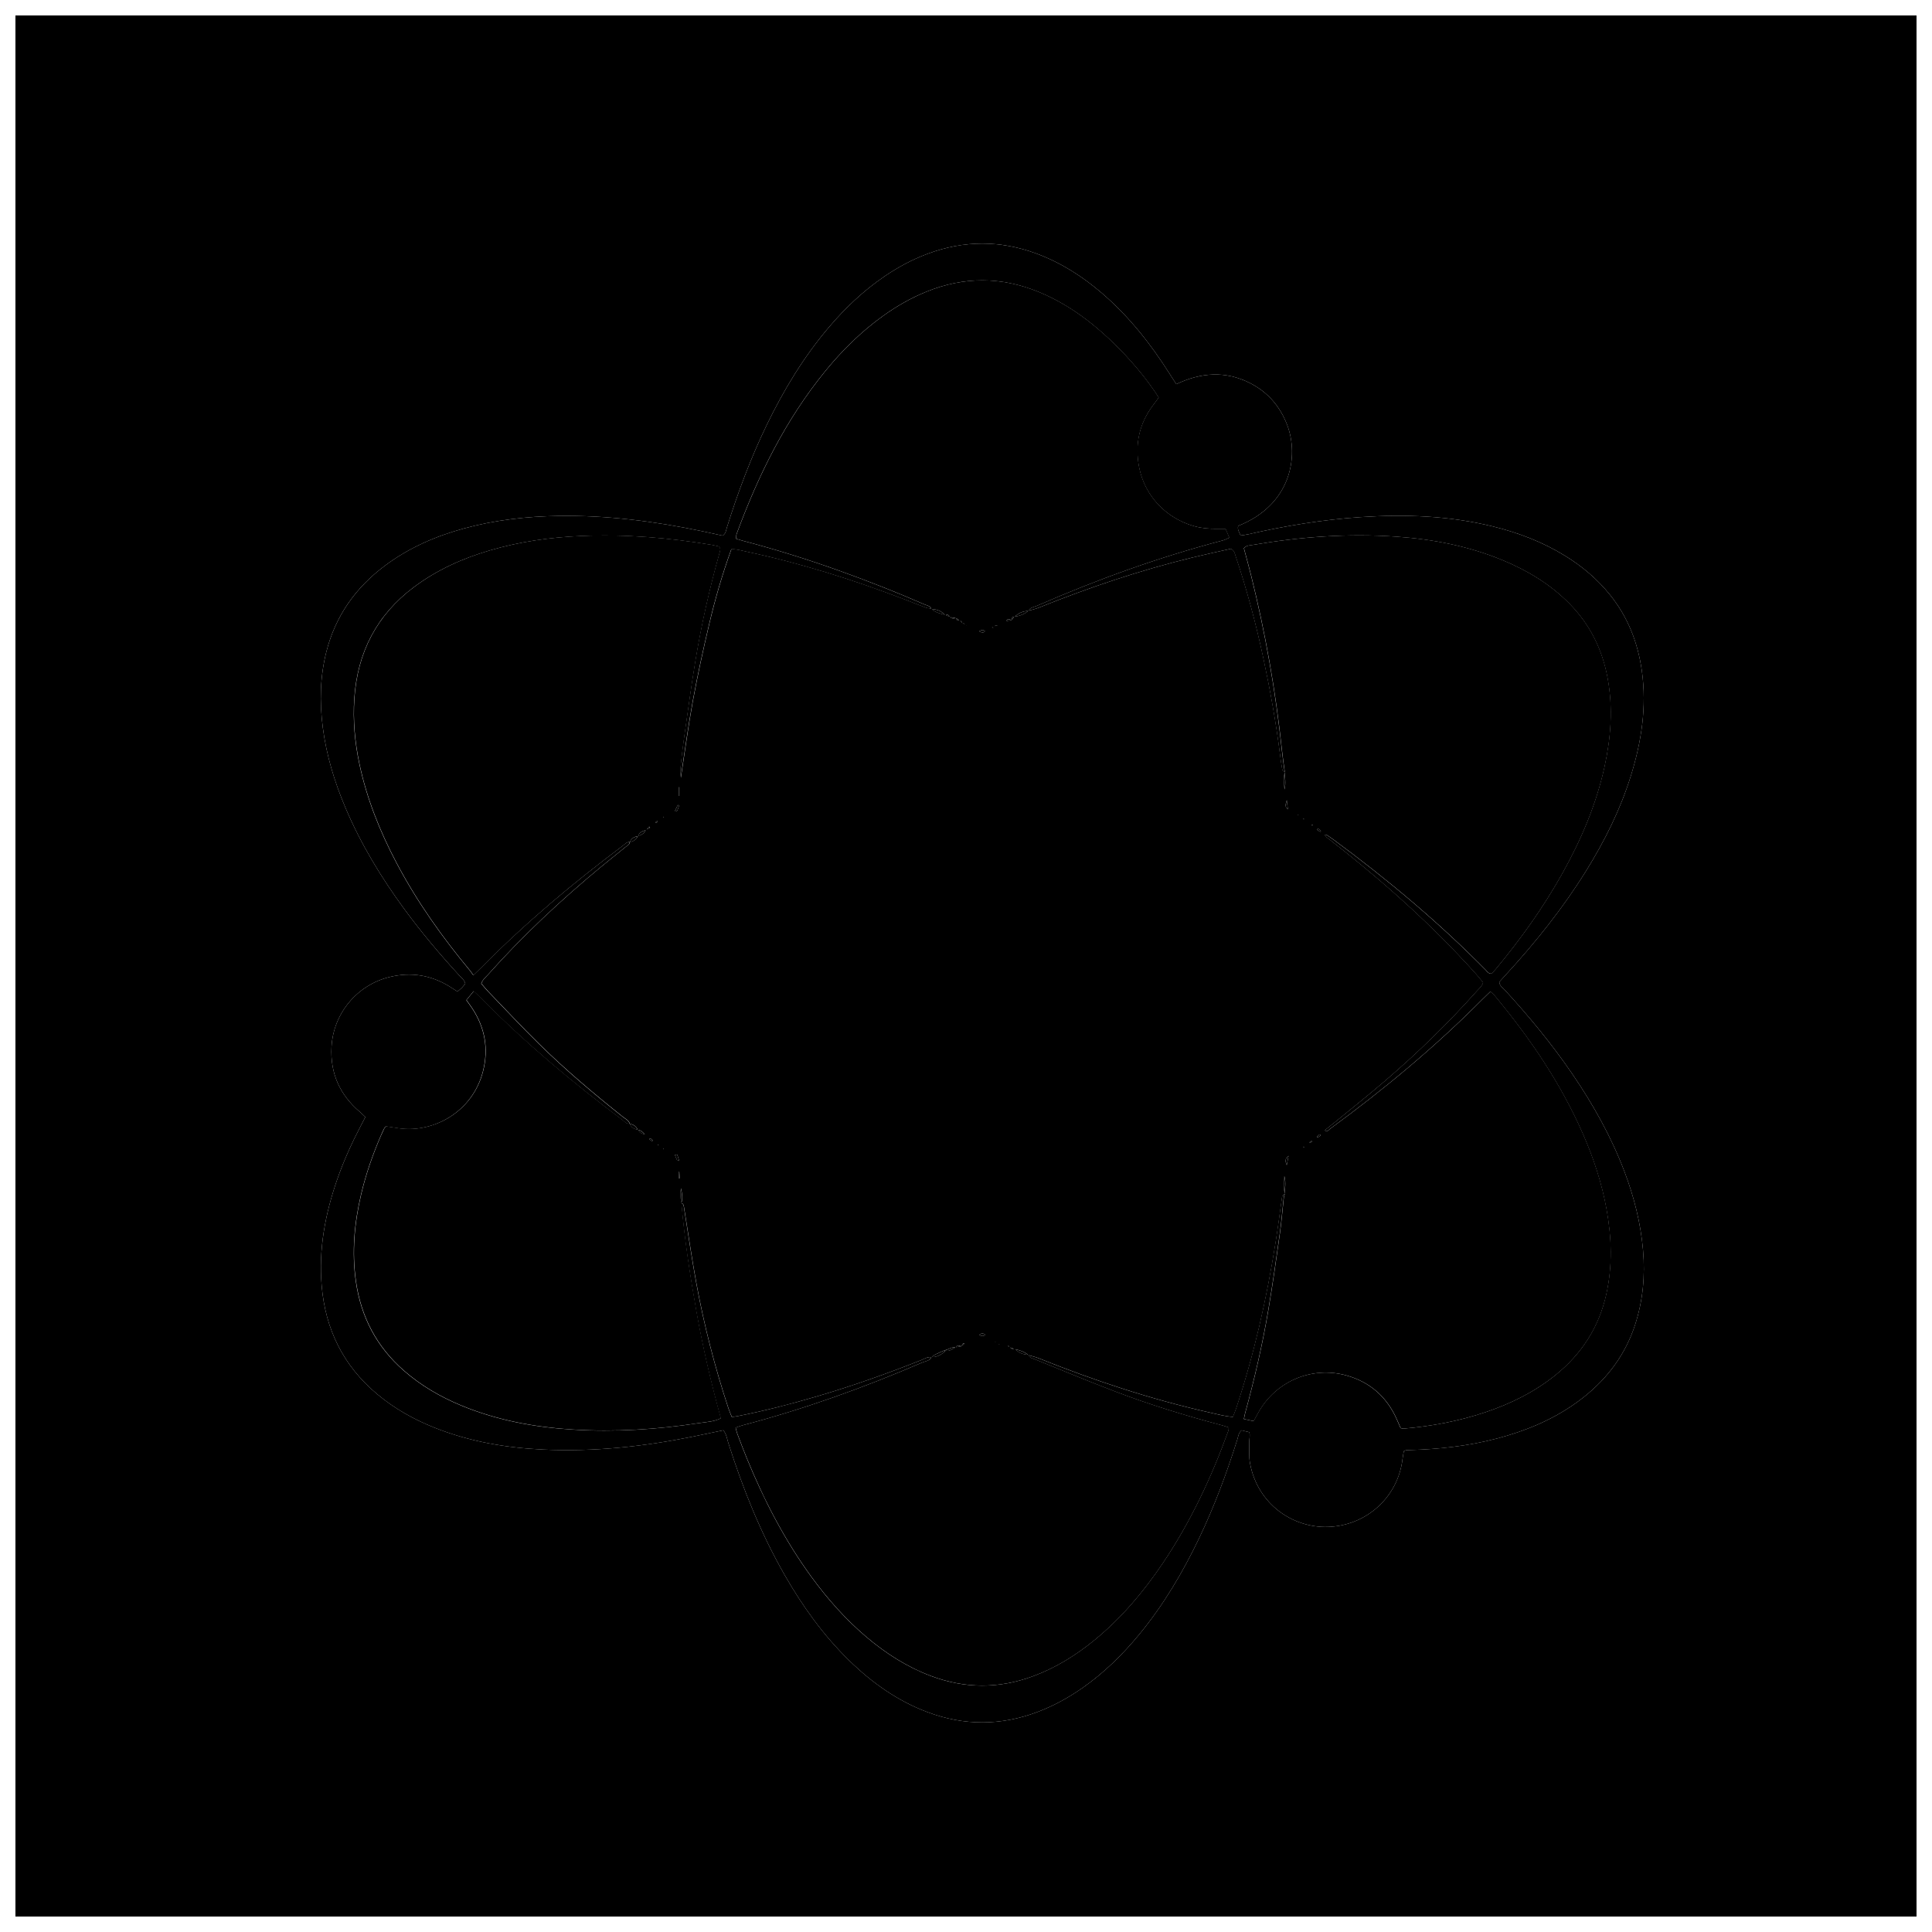 <?xml version="1.0" encoding="UTF-8"?>
<!-- Uploaded to: SVG Repo, www.svgrepo.com, Generator: SVG Repo Mixer Tools -->
<svg width="800px" height="800px" version="1.1" viewBox="144 144 512 512" xmlns="http://www.w3.org/2000/svg">
 <defs>
  <clipPath id="a">
   <path d="m148.09 148.09h503.81v503.81h-503.81z"/>
  </clipPath>
 </defs>
 <g clip-path="url(#a)">
  <path d="m69.891 737.21v-666.5h666.5v666.5h-666.5zm405.17-213.67c0.301 0.93-0.02 1.809-0.004 2.684 0.039 1.859-0.125 3.766 0.211 5.574 2.016 10.855 11.344 17.133 20.637 16.848 10.262-0.316 18.648-7.953 19.797-18.133 0.078-0.684 0.23-1.359 0.328-1.941 0.336-0.137 0.492-0.25 0.652-0.258 1.242-0.059 2.484-0.078 3.727-0.141 7.836-0.383 15.559-1.473 23.082-3.734 7.379-2.219 14.266-5.438 20.324-10.273 6.34-5.055 10.977-11.336 13.5-19.086 2.094-6.426 2.684-13.031 2.109-19.742-0.617-7.215-2.383-14.168-4.957-20.93-3.492-9.188-8.258-17.691-13.781-25.789-5.371-7.871-11.414-15.199-17.852-22.211-0.578-0.629-1.422-1.102-1.508-2.176 0.578-0.637 1.168-1.297 1.77-1.949 7.891-8.59 15.145-17.672 21.301-27.602 4.883-7.879 9.004-16.129 11.773-25 2.836-9.082 4.269-18.32 2.945-27.852-1.051-7.555-3.742-14.41-8.578-20.359-3.281-4.039-7.207-7.348-11.621-10.086-6.019-3.738-12.551-6.231-19.406-7.906-11.508-2.809-23.195-3.223-34.949-2.438-10.035 0.672-19.93 2.309-29.727 4.539-0.668 0.152-1.352 0.219-2.062 0.336-0.379-0.926-0.926-1.652-0.625-2.559 14.043-5.562 16.117-18.496 12.973-26.73-1.883-4.934-5.125-8.699-9.844-11.102-6.496-3.309-13.012-2.832-19.543 0.277-0.609-0.941-1.145-1.746-1.66-2.566-5.047-8.012-10.859-15.383-18.078-21.57-5.164-4.43-10.828-8.047-17.234-10.43-9.641-3.586-19.277-3.582-28.914 0.012-4.102 1.531-7.922 3.586-11.531 6.051-5.465 3.738-10.23 8.242-14.52 13.27-6.734 7.891-12.059 16.688-16.574 25.996-4.273 8.809-7.68 17.953-10.605 27.285-0.234 0.742-0.254 1.602-1.113 2.102-1.773-0.387-3.59-0.797-5.41-1.176-12.555-2.621-25.215-4.25-38.074-4.051-8.477 0.129-16.836 1.082-25.023 3.309-7.519 2.043-14.574 5.113-20.863 9.785-7.836 5.816-13.199 13.34-15.629 22.848-1.699 6.633-1.832 13.359-0.961 20.109 0.953 7.356 3.09 14.391 5.973 21.215 4.106 9.711 9.551 18.641 15.773 27.117 4.422 6.023 9.227 11.73 14.277 17.234 0.641 0.699 1.465 1.289 1.742 2.32-0.309 0.379-0.562 0.742-0.867 1.055-0.363 0.367-0.77 0.684-1.203 1.062-0.75-0.48-1.41-0.918-2.086-1.336-4.934-3.047-10.234-3.898-15.863-2.535-8.648 2.094-14.957 9.656-15.434 18.543-0.371 6.945 2.176 12.66 7.461 17.168 0.516 0.438 0.996 0.918 1.508 1.395-0.488 0.941-0.891 1.727-1.301 2.512-2.387 4.574-4.504 9.266-6.195 14.141-3.144 9.07-4.902 18.34-4.086 27.996 0.98 11.633 5.746 21.312 14.75 28.828 4.543 3.793 9.637 6.652 15.117 8.84 9.262 3.699 18.945 5.356 28.852 5.82 13.387 0.629 26.609-0.797 39.719-3.445 2.68-0.543 5.352-1.113 8.02-1.668 0.836 1.059 0.957 2.242 1.301 3.324 3.856 12.137 8.578 23.898 14.91 34.977 4.742 8.289 10.262 16 17.117 22.695 6.039 5.894 12.797 10.711 20.758 13.695 9.723 3.648 19.441 3.629 29.16-0.043 4.266-1.609 8.223-3.781 11.949-6.391 5.715-4.008 10.652-8.844 15.074-14.227 6.41-7.805 11.512-16.422 15.852-25.516 4.023-8.43 7.277-17.16 10.078-26.062 0.258-0.824 0.316-1.754 1.117-2.438 0.66 0.156 1.34 0.32 2.047 0.488z"/>
 </g>
 <path d="m475.06 523.54c-0.707-0.168-1.387-0.332-2.043-0.488-0.801 0.684-0.859 1.613-1.117 2.438-2.801 8.906-6.055 17.633-10.078 26.062-4.34 9.094-9.441 17.711-15.852 25.516-4.422 5.379-9.359 10.219-15.074 14.227-3.727 2.613-7.684 4.781-11.949 6.391-9.719 3.668-19.438 3.691-29.16 0.043-7.961-2.984-14.719-7.801-20.758-13.695-6.859-6.695-12.379-14.402-17.117-22.695-6.332-11.078-11.055-22.84-14.91-34.977-0.344-1.078-0.465-2.262-1.301-3.324-2.668 0.555-5.34 1.129-8.02 1.668-13.109 2.648-26.332 4.074-39.719 3.445-9.906-0.465-19.59-2.121-28.852-5.82-5.481-2.188-10.574-5.047-15.117-8.84-9.004-7.519-13.77-17.195-14.75-28.828-0.816-9.656 0.941-18.926 4.086-27.996 1.691-4.875 3.809-9.566 6.195-14.141 0.41-0.785 0.812-1.57 1.301-2.512-0.512-0.477-0.996-0.953-1.508-1.395-5.285-4.512-7.828-10.227-7.461-17.168 0.473-8.887 6.781-16.449 15.434-18.543 5.629-1.363 10.93-0.512 15.863 2.535 0.676 0.418 1.336 0.855 2.086 1.336 0.434-0.379 0.84-0.699 1.203-1.062 0.305-0.309 0.559-0.672 0.867-1.055-0.277-1.031-1.102-1.625-1.742-2.32-5.051-5.504-9.855-11.211-14.277-17.234-6.223-8.477-11.668-17.406-15.773-27.117-2.883-6.824-5.023-13.859-5.973-21.215-0.875-6.75-0.738-13.48 0.961-20.109 2.434-9.508 7.797-17.027 15.629-22.848 6.293-4.672 13.348-7.742 20.863-9.785 8.188-2.227 16.547-3.176 25.023-3.309 12.859-0.199 25.52 1.434 38.074 4.051 1.824 0.379 3.641 0.789 5.41 1.176 0.859-0.496 0.879-1.355 1.113-2.102 2.926-9.332 6.332-18.477 10.605-27.285 4.516-9.305 9.836-18.102 16.574-25.996 4.289-5.023 9.055-9.531 14.52-13.27 3.606-2.469 7.43-4.523 11.531-6.051 9.637-3.594 19.277-3.598 28.914-0.012 6.406 2.383 12.07 6 17.234 10.43 7.219 6.191 13.035 13.559 18.078 21.57 0.516 0.816 1.047 1.621 1.66 2.566 6.531-3.109 13.047-3.586 19.543-0.277 4.719 2.402 7.957 6.168 9.844 11.102 3.144 8.234 1.07 21.168-12.973 26.73-0.297 0.91 0.246 1.633 0.625 2.559 0.711-0.113 1.398-0.184 2.062-0.336 9.801-2.231 19.695-3.871 29.727-4.539 11.758-0.785 23.441-0.371 34.949 2.438 6.856 1.676 13.387 4.168 19.406 7.906 4.414 2.738 8.34 6.047 11.621 10.086 4.836 5.949 7.527 12.805 8.578 20.359 1.324 9.531-0.109 18.773-2.945 27.852-2.769 8.871-6.891 17.117-11.773 25-6.152 9.93-13.406 19.012-21.301 27.602-0.598 0.652-1.191 1.312-1.77 1.949 0.086 1.07 0.93 1.547 1.508 2.176 6.438 7.012 12.48 14.34 17.852 22.211 5.523 8.098 10.289 16.602 13.781 25.789 2.57 6.762 4.336 13.715 4.957 20.93 0.574 6.707-0.016 13.316-2.109 19.742-2.523 7.75-7.164 14.027-13.5 19.086-6.059 4.836-12.945 8.055-20.324 10.273-7.527 2.262-15.25 3.356-23.082 3.734-1.242 0.059-2.484 0.082-3.727 0.141-0.164 0.008-0.32 0.121-0.652 0.258-0.102 0.582-0.25 1.258-0.328 1.941-1.148 10.18-9.535 17.816-19.797 18.133-9.289 0.285-18.621-5.988-20.637-16.848-0.336-1.809-0.168-3.715-0.211-5.574-0.023-0.871 0.301-1.75 0-2.684zm-150.53-60.688c0.531 0.121 0.625 0.531 0.699 0.988 1.082 6.738 2.051 13.5 3.289 20.211 2.074 11.262 4.922 22.336 8.52 33.207 0.246 0.742 0.57 1.457 0.883 2.254 0.543-0.07 0.973-0.105 1.395-0.188 7.144-1.391 14.18-3.207 21.156-5.262 9.363-2.758 18.555-6.008 27.625-9.605 0.887-0.352 1.727-0.961 2.769-0.785l-0.043-0.055c-0.426 1.066-1.535 1.086-2.371 1.445-15.508 6.676-31.355 12.383-47.699 16.668-0.578 0.152-1.129 0.387-1.828 0.625 0.176 0.633 0.277 1.141 0.457 1.617 0.82 2.156 1.625 4.32 2.5 6.453 4.562 11.125 10.047 21.754 17.156 31.492 4.254 5.828 9.012 11.207 14.531 15.883 5.117 4.336 10.691 7.914 16.996 10.305 9.105 3.449 18.207 3.465 27.32 0.062 5.973-2.231 11.301-5.547 16.207-9.57 7.066-5.797 12.898-12.691 17.988-20.238 7.391-10.957 12.961-22.824 17.445-35.223 0.082-0.223 0.043-0.492 0.066-0.848-0.621-0.199-1.191-0.414-1.773-0.566-9.613-2.543-19.117-5.457-28.406-9-7.129-2.719-14.172-5.656-21.242-8.523-0.602-0.246-1.395-0.32-1.633-1.133l-0.043 0.051c0.926 0.277 1.879 0.48 2.769 0.84 14.77 5.926 29.84 10.91 45.383 14.395 1.969 0.441 3.93 0.984 6.074 1.145 0.312-0.82 0.621-1.547 0.867-2.289 4.769-14.359 8.074-29.066 10.438-43.996 0.625-3.941 1.141-7.902 1.688-11.855 0.07-0.504 0.293-0.809 0.758-0.965l-0.004-0.004c-0.086 0.25-0.219 0.492-0.246 0.75-0.359 3.262-0.617 6.539-1.074 9.789-0.938 6.68-1.887 13.363-3.008 20.012-1.562 9.285-3.691 18.449-6.176 27.531-0.133 0.484-0.211 0.98-0.34 1.59 0.949 0.199 1.707 0.359 2.582 0.543 0.465-0.836 0.879-1.602 1.305-2.359 4.625-8.227 14.16-12.273 23.258-9.746 6.277 1.746 10.742 5.688 13.391 11.66 0.352 0.797 0.699 1.598 1.004 2.293 0.348 0.082 0.523 0.172 0.688 0.156 7.461-0.621 14.77-1.992 21.879-4.387 6.703-2.258 12.961-5.356 18.484-9.82 6.941-5.609 11.523-12.695 13.465-21.457 1.66-7.5 1.406-14.992 0.055-22.488-1.254-6.941-3.453-13.59-6.285-20.031-5.91-13.445-14.09-25.453-23.457-36.695-0.273-0.324-0.625-0.582-1.039-0.957-0.781 0.762-1.484 1.422-2.16 2.102-12.492 12.57-26.078 23.859-40.367 34.312-0.359 0.262-0.695 0.91-1.422 0.383 0.926-0.734 1.836-1.441 2.727-2.168 4.394-3.606 8.848-7.144 13.164-10.844 8.645-7.406 16.801-15.324 24.383-23.824 0.633-0.711 1.426-1.328 1.754-2.363-0.531-0.645-1.027-1.266-1.543-1.863-0.582-0.672-1.184-1.324-1.781-1.98-0.539-0.59-1.082-1.176-1.629-1.762-0.605-0.648-1.215-1.297-1.828-1.941-0.551-0.582-1.105-1.156-1.66-1.73-0.555-0.574-1.117-1.145-1.68-1.715-0.625-0.633-1.254-1.262-1.883-1.887-0.566-0.562-1.137-1.121-1.711-1.68-0.637-0.617-1.281-1.234-1.922-1.848-0.578-0.551-1.16-1.102-1.742-1.648-0.582-0.547-1.164-1.094-1.754-1.637-0.652-0.602-1.309-1.199-1.969-1.797-0.594-0.535-1.188-1.07-1.785-1.602-0.598-0.531-1.195-1.062-1.797-1.59-0.668-0.586-1.34-1.168-2.012-1.746-0.605-0.523-1.211-1.043-1.824-1.559-0.68-0.574-1.359-1.145-2.043-1.715-0.613-0.512-1.223-1.027-1.84-1.539-0.617-0.508-1.238-1.012-1.859-1.516-0.691-0.559-1.383-1.117-2.074-1.672-0.625-0.5-1.246-1-1.875-1.496-0.695-0.551-1.41-1.082-2.09-1.652-0.547-0.461-1.258-0.773-1.676-1.512 0.27-0.047 0.375-0.102 0.422-0.07 0.66 0.441 1.328 0.871 1.969 1.344 14.254 10.508 27.793 21.848 40.234 34.469 0.41 0.414 0.715 1.043 1.582 1 0.305-0.324 0.68-0.691 1.016-1.094 6.672-8 12.711-16.441 17.789-25.551 4.957-8.883 8.926-18.164 11.121-28.137 1.719-7.793 2.281-15.629 0.832-23.535-1.402-7.637-4.711-14.285-10.199-19.824-5.023-5.07-10.988-8.672-17.531-11.391-9.035-3.758-18.516-5.59-28.219-6.273-12.82-0.902-25.562 0.039-38.215 2.207-0.742 0.129-1.602 0.09-2.234 0.859 0.629 2.359 1.301 4.75 1.898 7.156 3.801 15.273 6.527 30.734 8.18 46.387 0.203 1.934 0.5 3.856 0.754 5.781l0.004-0.008c-0.234-0.234-0.625-0.441-0.676-0.711-0.246-1.305-0.414-2.625-0.582-3.945-1.078-8.547-2.594-17.02-4.398-25.441-1.973-9.207-4.387-18.297-7.391-27.223-0.223-0.66-0.309-1.402-1.219-1.855-3.312 0.75-6.781 1.492-10.227 2.328-13.914 3.383-27.434 7.969-40.715 13.293-0.891 0.355-1.848 0.555-2.773 0.82l0.043 0.051c0.395-0.953 1.379-0.996 2.141-1.328 16.043-7.008 32.461-12.945 49.41-17.379 0.559-0.148 1.078-0.445 1.707-0.711-0.383-0.895-0.688-1.609-1.016-2.379-0.793 0-1.492-0.012-2.188 0.004-2.051 0.043-4.074-0.125-6.062-0.672-8.125-2.231-15.027-9.484-15.078-19.953-0.023-4.559 1.492-8.715 4.309-12.352 0.473-0.609 0.91-1.246 1.32-1.809-5.359-8.402-14.105-17.387-22.082-22.738-3.106-2.082-6.371-3.871-9.832-5.281-9.844-4.016-19.699-4.039-29.559-0.059-4.137 1.668-7.981 3.867-11.602 6.469-5.734 4.121-10.723 9.031-15.184 14.48-10.586 12.938-17.859 27.691-23.602 43.273-0.137 0.375-0.082 0.824-0.121 1.293 0.633 0.191 1.129 0.363 1.637 0.496 8.672 2.281 17.227 4.938 25.664 7.961 7.602 2.723 15.117 5.672 22.516 8.91 0.691 0.305 1.555 0.375 1.902 1.227l0.043-0.055c-0.512-0.09-1.055-0.109-1.535-0.285-1.828-0.68-3.637-1.422-5.461-2.121-13.777-5.285-27.82-9.699-42.266-12.766-1.195-0.254-2.379-0.656-3.789-0.574-2.371 6.527-4.297 13.164-5.883 19.887-1.59 6.734-3.07 13.504-4.324 20.309-1.242 6.754-2.141 13.574-3.188 20.367-0.125-1.145-0.121-2.293-0.004-3.426 0.238-2.293 0.5-4.586 0.828-6.867 0.98-6.852 1.891-13.719 3.019-20.547 1.605-9.727 3.769-19.336 6.438-28.832 0.137-0.492 0.359-1.016-0.164-1.633-0.551-0.125-1.23-0.316-1.922-0.43-11.422-1.887-22.902-2.848-34.488-2.359-8.285 0.352-16.438 1.508-24.402 3.852-7.211 2.121-13.977 5.176-20.027 9.699-9.871 7.383-14.977 17.32-15.797 29.531-0.391 5.793 0.125 11.527 1.324 17.211 1.953 9.285 5.441 17.996 9.855 26.352 5.414 10.254 12.086 19.656 19.488 28.555 0.285 0.34 0.52 0.723 0.875 1.219 0.918-0.891 1.617-1.547 2.297-2.231 11.598-11.695 24.164-22.258 37.34-32.117 0.543-0.406 1.004-1.047 1.828-0.918l-0.027-0.031c-0.039 0.746-0.707 0.973-1.16 1.344-2.121 1.746-4.289 3.438-6.406 5.191-10.672 8.832-20.773 18.262-30 28.613-0.633 0.711-1.426 1.32-1.766 2.348 0.605 0.707 1.148 1.406 1.758 2.039 4.555 4.719 9.027 9.523 13.711 14.117 6.969 6.832 14.434 13.113 22.066 19.195 0.664 0.531 1.559 0.867 1.797 1.828l0.031-0.035c-0.934 0.137-1.434-0.602-2.043-1.059-13.176-9.863-25.738-20.445-37.328-32.148-0.613-0.621-1.262-1.207-2.012-1.922-0.707 0.867-1.309 1.605-1.93 2.367 0.605 0.859 1.137 1.566 1.617 2.305 3.328 5.117 4.293 10.672 2.781 16.57-2.773 10.828-13.18 16.359-22.164 15.117-1.215-0.168-2.422-0.363-3.547-0.531-0.215 0.242-0.363 0.352-0.438 0.504-0.277 0.555-0.547 1.117-0.793 1.688-2.238 5.141-4.082 10.414-5.367 15.875-1.785 7.586-2.484 15.234-1.375 23 1.344 9.441 5.504 17.352 12.688 23.648 4.523 3.965 9.648 6.941 15.184 9.242 9.457 3.93 19.379 5.766 29.543 6.398 11.219 0.699 22.375-0.012 33.473-1.711 1.898-0.293 3.883-0.32 5.828-1.27-2.574-9.379-4.777-18.793-6.469-28.316-1.691-9.531-3.156-19.098-3.984-28.75z"/>
 <path d="m390.83 305.37c-0.348-0.852-1.207-0.922-1.902-1.227-7.398-3.238-14.914-6.188-22.516-8.91-8.441-3.023-16.992-5.684-25.664-7.961-0.508-0.133-1.004-0.305-1.637-0.496 0.039-0.465-0.016-0.914 0.121-1.293 5.742-15.582 13.016-30.336 23.602-43.273 4.461-5.453 9.449-10.359 15.184-14.48 3.617-2.602 7.465-4.797 11.602-6.469 9.859-3.981 19.715-3.953 29.559 0.059 3.465 1.414 6.731 3.199 9.832 5.281 7.977 5.352 16.723 14.34 22.082 22.738-0.41 0.562-0.848 1.199-1.32 1.809-2.816 3.637-4.328 7.793-4.309 12.352 0.051 10.469 6.953 17.723 15.078 19.953 1.992 0.547 4.012 0.715 6.062 0.672 0.695-0.016 1.391-0.004 2.188-0.004 0.328 0.77 0.633 1.484 1.016 2.379-0.629 0.266-1.148 0.566-1.707 0.711-16.949 4.43-33.367 10.371-49.41 17.379-0.762 0.332-1.746 0.375-2.144 1.324-1.469-0.012-2.672 0.594-3.707 1.59-0.723-0.148-0.648 0.406-0.73 0.824-0.523-0.074-1.164-0.648-1.434 0.34-0.559 0.094-1.117 0.188-1.672 0.285-0.215 0.281-0.434 0.559-0.664 0.832-0.527-0.125-0.848 0.176-1.141 0.52-0.109-0.055-0.223-0.102-0.336-0.148 0.102 0.078 0.199 0.152 0.301 0.23 0.227-0.527 0.703-0.562 1.184-0.59 0.199-0.309 0.395-0.617 0.59-0.926 0.555-0.098 1.113-0.191 1.668-0.289 0.5-0.086 1-0.172 1.504-0.254 0.223-0.297 0.445-0.59 0.668-0.883 1.387-0.188 2.668-0.621 3.727-1.574 0.926-0.27 1.879-0.469 2.773-0.824 13.281-5.324 26.801-9.91 40.715-13.293 3.445-0.84 6.914-1.578 10.227-2.328 0.91 0.453 0.996 1.199 1.219 1.855 3.004 8.926 5.418 18.02 7.391 27.223 1.809 8.422 3.32 16.895 4.398 25.441 0.168 1.32 0.336 2.641 0.582 3.945 0.051 0.27 0.441 0.477 0.676 0.715-0.395 1.391-0.219 2.789-0.094 4.613 0.48-1.816 0.043-3.219 0.094-4.609-0.254-1.926-0.547-3.852-0.754-5.781-1.652-15.652-4.379-31.113-8.18-46.387-0.598-2.406-1.27-4.797-1.898-7.156 0.633-0.77 1.492-0.73 2.234-0.859 12.656-2.164 25.395-3.106 38.215-2.207 9.703 0.68 19.184 2.516 28.219 6.273 6.543 2.719 12.512 6.324 17.531 11.391 5.488 5.539 8.797 12.188 10.199 19.824 1.449 7.906 0.883 15.742-0.832 23.535-2.199 9.973-6.168 19.254-11.121 28.137-5.082 9.105-11.117 17.551-17.789 25.551-0.336 0.402-0.711 0.77-1.016 1.094-0.867 0.043-1.172-0.582-1.582-1-12.441-12.621-25.984-23.961-40.234-34.469-0.641-0.473-1.309-0.902-1.969-1.344-0.047-0.031-0.152 0.023-0.422 0.07 0.418 0.738 1.129 1.051 1.676 1.512 0.676 0.574 1.391 1.102 2.09 1.652 0.625 0.496 1.25 0.996 1.875 1.496 0.691 0.555 1.383 1.113 2.074 1.672 0.621 0.504 1.242 1.008 1.859 1.516 0.617 0.508 1.227 1.023 1.84 1.539 0.68 0.57 1.363 1.141 2.043 1.715 0.609 0.516 1.219 1.035 1.824 1.559 0.672 0.582 1.344 1.164 2.012 1.746 0.602 0.527 1.199 1.059 1.797 1.59s1.191 1.066 1.785 1.602c0.66 0.598 1.316 1.195 1.969 1.797 0.59 0.543 1.172 1.09 1.754 1.637 0.582 0.547 1.164 1.098 1.742 1.648 0.641 0.613 1.285 1.227 1.922 1.848 0.574 0.555 1.145 1.117 1.711 1.68 0.633 0.625 1.258 1.254 1.883 1.887 0.562 0.566 1.121 1.141 1.68 1.715 0.555 0.574 1.109 1.152 1.66 1.73 0.613 0.645 1.223 1.293 1.828 1.941 0.547 0.582 1.09 1.168 1.629 1.762 0.598 0.656 1.199 1.312 1.781 1.98 0.516 0.598 1.012 1.215 1.543 1.863-0.328 1.035-1.121 1.652-1.754 2.363-7.582 8.5-15.738 16.418-24.383 23.824-4.316 3.699-8.77 7.238-13.164 10.844-0.891 0.73-1.801 1.434-2.727 2.168 0.727 0.527 1.062-0.121 1.422-0.383 14.289-10.457 27.875-21.742 40.367-34.312 0.68-0.68 1.379-1.344 2.16-2.102 0.414 0.375 0.77 0.633 1.039 0.957 9.371 11.238 17.547 23.246 23.457 36.695 2.832 6.441 5.031 13.09 6.285 20.031 1.352 7.5 1.605 14.988-0.055 22.488-1.941 8.766-6.523 15.848-13.465 21.457-5.527 4.465-11.781 7.562-18.484 9.82-7.109 2.394-14.418 3.766-21.879 4.387-0.164 0.012-0.34-0.074-0.688-0.156-0.305-0.695-0.652-1.496-1.004-2.293-2.648-5.973-7.109-9.914-13.391-11.66-9.098-2.527-18.633 1.52-23.258 9.746-0.426 0.758-0.844 1.523-1.305 2.359-0.875-0.184-1.633-0.344-2.582-0.543 0.129-0.605 0.207-1.105 0.34-1.59 2.484-9.082 4.613-18.246 6.176-27.531 1.121-6.652 2.066-13.332 3.008-20.012 0.457-3.25 0.711-6.527 1.074-9.789 0.027-0.258 0.164-0.5 0.246-0.754-0.055-1.391 0.383-2.789-0.137-4.727-0.047 1.945-0.273 3.344 0.141 4.734-0.465 0.152-0.688 0.461-0.758 0.965-0.543 3.953-1.062 7.914-1.688 11.855-2.363 14.93-5.672 29.637-10.438 43.996-0.246 0.742-0.555 1.469-0.867 2.289-2.148-0.16-4.106-0.703-6.074-1.145-15.543-3.484-30.613-8.469-45.383-14.395-0.891-0.359-1.848-0.562-2.773-0.84-1.051-0.949-2.356-1.32-3.695-1.609-0.414-0.148-0.824-0.301-1.234-0.453-0.102-0.125-0.199-0.258-0.316-0.371-0.023-0.023-0.129 0.039-0.195 0.059 0.191 0.078 0.383 0.16 0.578 0.238 0.258 0.574 0.742 0.527 1.238 0.453 1.145 1.094 1.992 1.469 3.672 1.625 0.234 0.816 1.027 0.891 1.629 1.133 7.07 2.871 14.113 5.805 21.242 8.523 9.289 3.543 18.793 6.457 28.406 9 0.582 0.152 1.152 0.367 1.773 0.566-0.023 0.359 0.016 0.625-0.066 0.848-4.488 12.398-10.059 24.266-17.445 35.223-5.09 7.547-10.922 14.445-17.988 20.238-4.906 4.023-10.234 7.344-16.207 9.57-9.117 3.402-18.215 3.387-27.32-0.062-6.305-2.387-11.879-5.969-16.996-10.305-5.519-4.676-10.277-10.055-14.531-15.883-7.109-9.738-12.598-20.363-17.156-31.492-0.875-2.133-1.68-4.297-2.5-6.453-0.18-0.477-0.281-0.984-0.457-1.617 0.695-0.242 1.25-0.477 1.828-0.625 16.344-4.285 32.191-9.992 47.699-16.668 0.832-0.359 1.941-0.379 2.371-1.445 1.379 0.133 2.438-0.574 3.465-1.344 0.082-0.062 0.027-0.312 0.047-0.465 1.203 0.602 1.98-0.402 2.922-0.758 0.504-0.09 1.012-0.176 1.516-0.262 0.27-0.25 0.539-0.5 0.809-0.75 0.09-0.129 0.176-0.262 0.266-0.391-0.07 0.141-0.137 0.285-0.215 0.422-0.641-0.176-0.676 0.355-0.859 0.719-0.523-0.039-1.164-0.602-1.453 0.344-1.117-0.312-1.961 0.539-2.969 0.695-0.844 0.375-1.699 0.73-2.523 1.141-0.352 0.172-0.645 0.465-0.961 0.703-1.047-0.176-1.883 0.434-2.769 0.785-9.074 3.594-18.262 6.848-27.625 9.605-6.977 2.055-14.016 3.871-21.156 5.262-0.422 0.082-0.852 0.117-1.395 0.188-0.316-0.797-0.641-1.512-0.883-2.254-3.602-10.875-6.449-21.949-8.52-33.207-1.234-6.711-2.203-13.469-3.289-20.211-0.074-0.457-0.168-0.867-0.691-0.996 0.438-1.336 0.168-2.644-0.098-3.953-0.203 1.312-0.211 2.617 0.133 3.91 0.828 9.652 2.293 19.219 3.984 28.75 1.688 9.523 3.891 18.938 6.469 28.316-1.945 0.945-3.934 0.977-5.828 1.27-11.094 1.703-22.254 2.414-33.473 1.711-10.164-0.633-20.086-2.473-29.543-6.398-5.535-2.297-10.66-5.277-15.184-9.242-7.184-6.297-11.344-14.207-12.688-23.648-1.105-7.769-0.41-15.418 1.375-23 1.285-5.461 3.129-10.734 5.367-15.875 0.246-0.57 0.516-1.133 0.793-1.688 0.074-0.148 0.223-0.262 0.438-0.504 1.125 0.168 2.336 0.363 3.547 0.531 8.98 1.242 19.387-4.289 22.164-15.117 1.512-5.898 0.543-11.453-2.781-16.57-0.48-0.738-1.012-1.445-1.617-2.305 0.621-0.762 1.223-1.5 1.93-2.367 0.75 0.715 1.398 1.301 2.012 1.922 11.59 11.707 24.152 22.285 37.328 32.148 0.609 0.457 1.109 1.199 2.043 1.059 0.324 1.043 1.137 1.438 2.125 1.598 0.773 0.949 0.773 0.949 1.828 1.258-0.52-0.598-1.035-1.156-1.875-1.207-0.383-0.957-1.137-1.43-2.109-1.609-0.238-0.961-1.133-1.301-1.797-1.832-7.633-6.082-15.098-12.363-22.066-19.195-4.684-4.59-9.156-9.395-13.711-14.117-0.609-0.633-1.148-1.332-1.758-2.039 0.34-1.027 1.137-1.641 1.766-2.348 9.227-10.348 19.328-19.777 30-28.613 2.117-1.754 4.285-3.445 6.406-5.191 0.453-0.375 1.121-0.598 1.16-1.344 0.996-0.152 1.719-0.68 2.144-1.598 0.914-0.258 1.715-0.66 2.074-1.625 0.379-0.188 0.762-0.375 1.141-0.562-0.074-0.102-0.148-0.203-0.227-0.305-0.285 0.309-0.57 0.621-0.855 0.93-0.902 0.27-1.793 0.559-2.09 1.617-1.016 0.121-1.805 0.555-2.164 1.578-0.824-0.129-1.285 0.512-1.832 0.918-13.176 9.855-25.746 20.418-37.34 32.117-0.676 0.684-1.379 1.344-2.297 2.231-0.355-0.496-0.594-0.879-0.875-1.219-7.406-8.898-14.074-18.301-19.488-28.555-4.414-8.359-7.898-17.066-9.855-26.352-1.195-5.684-1.711-11.418-1.324-17.211 0.82-12.207 5.93-22.148 15.797-29.531 6.051-4.523 12.816-7.582 20.027-9.699 7.965-2.34 16.117-3.5 24.402-3.852 11.586-0.492 23.07 0.469 34.488 2.359 0.691 0.113 1.371 0.305 1.922 0.43 0.527 0.617 0.305 1.137 0.164 1.633-2.668 9.496-4.832 19.105-6.438 28.832-1.129 6.828-2.043 13.695-3.019 20.547-0.324 2.281-0.586 4.574-0.828 6.867-0.117 1.133-0.125 2.281 0.004 3.426 1.051-6.793 1.945-13.609 3.188-20.367 1.254-6.805 2.734-13.574 4.324-20.309 1.59-6.723 3.512-13.359 5.883-19.887 1.41-0.082 2.594 0.32 3.789 0.574 14.445 3.066 28.488 7.484 42.266 12.766 1.824 0.699 3.629 1.441 5.461 2.121 0.48 0.18 1.023 0.195 1.535 0.285 0.984 1.074 2.352 1.305 3.664 1.66 0.387 0.168 0.77 0.34 1.152 0.512 0.5 0.578 1.113 0.457 1.727 0.277-0.055 0.762 0.484 0.648 0.945 0.652 0.23 0.285 0.461 0.57 0.711 0.848 0.469 0.051 0.941 0.066 1.09 0.625 0.086-0.09 0.168-0.18 0.254-0.266 0.02 0.109 0.043 0.215 0.062 0.324-0.117-0.039-0.234-0.082-0.352-0.121-0.277-0.398-0.602-0.695-1.137-0.547-0.082-0.395-0.242-0.723-0.699-0.793-0.309-0.223-0.617-0.441-0.922-0.664-0.582-0.09-1.168-0.176-1.75-0.266-0.117-0.781-0.656-0.605-1.156-0.516-0.977-1.066-1.844-1.465-3.641-1.66zm17.816 194.83c0.121 0.016 0.242 0.031 0.363 0.047-0.125-0.027-0.254-0.059-0.379-0.086-0.246-0.434-0.621-0.605-1.105-0.555-0.352-0.188-0.707-0.375-1.059-0.562-0.066-0.027-0.129-0.055-0.195-0.078 0.098-0.031 0.199-0.062 0.297-0.094-0.027 0.062-0.055 0.129-0.055 0.191 0.348 0.188 0.699 0.375 1.074 0.555 0.473-0.012 0.883 0.078 1.059 0.582zm-85.801-50.145c-0.055 0.105-0.109 0.211-0.164 0.32-0.039-0.113-0.082-0.227-0.121-0.34l0.328 0.082c0.156 0.398 0.277 0.816 0.484 1.188 0.082 0.148 0.348 0.199 0.633 0.348-0.227-0.715-0.402-1.277-0.531-1.688-0.281 0.031-0.461 0.055-0.629 0.09zm-0.004-91.133c0.07-0.043 0.184-0.137 0.207-0.121 0.32 0.254 0.391 0.211 0.574-0.34 0.109-0.332 0.234-0.656 0.355-0.984-0.117-0.047-0.234-0.094-0.355-0.141-0.246 0.504-0.488 1.008-0.73 1.5-0.121 0.012-0.246 0.02-0.367 0.031 0.027-0.07 0.055-0.141 0.078-0.207 0.078 0.086 0.16 0.172 0.238 0.262zm162.63 91.387c-1.234 0.98-0.695 1.785-0.473 2.473 0.129-0.676 0.273-1.441 0.473-2.473zm-0.469-94.293c-0.121 0.832-0.781 1.617 0.301 2.465-0.113-0.938-0.203-1.652-0.301-2.465zm-161.1-1.109h0.129v-2.273h-0.129v2.273zm0 101.36c0.074-0.004 0.145-0.004 0.219-0.008-0.035-0.574-0.07-1.152-0.102-1.727-0.039 0.004-0.078 0.008-0.117 0.012v1.723zm79.547-145c0.715 0.41 1.176 0.531 1.574-0.012-0.422-0.402-0.879-0.352-1.574 0.012zm1.719 186.53c-0.613-0.562-1.074-0.527-1.637-0.051 0.59 0.488 1.047 0.305 1.637 0.051zm88.695-133.35c0.066-0.082 0.133-0.164 0.199-0.246-0.207-0.18-0.395-0.387-0.629-0.52-0.098-0.055-0.289 0.047-0.438 0.078 0.043 0.062 0.074 0.141 0.129 0.184 0.242 0.172 0.492 0.336 0.738 0.504zm-175.6-2.641c0.004-0.07 0.008-0.145 0.012-0.219-0.074 0.004-0.211 0.012-0.211 0.016 0 0.199-0.559 0.219-0.172 0.512 0.027 0.023 0.242-0.199 0.371-0.309zm174.73 83.395c0.059 0.082 0.113 0.168 0.172 0.25 0.242-0.148 0.496-0.285 0.715-0.461 0.062-0.051 0.02-0.223 0.027-0.34-0.078 0-0.18-0.031-0.23 0.008-0.234 0.172-0.457 0.359-0.684 0.543zm-176.21 1.23c0.074-0.066 0.148-0.129 0.227-0.195-0.176-0.164-0.332-0.363-0.539-0.48-0.098-0.055-0.285 0.051-0.43 0.082 0.051 0.062 0.094 0.137 0.156 0.18 0.191 0.145 0.387 0.277 0.586 0.414zm174.25 0.289c0.043 0.062 0.09 0.129 0.133 0.191 0.199-0.148 0.402-0.293 0.594-0.449 0.016-0.012-0.039-0.113-0.062-0.172-0.219 0.141-0.441 0.285-0.664 0.43zm-172.44 0.742c-0.148-0.043-0.238-0.07-0.328-0.098 0.02 0.051 0.035 0.137 0.062 0.141 0.066 0.016 0.137-0.016 0.266-0.043zm170.84 0.582 0.227-0.09-0.219-0.082zm-169.56 0.527 0.027-0.156-0.195 0.047zm168.25-88.578-0.141-0.082-0.016 0.125zm1.199 1.035 0.207 0.113 0.02-0.168zm-169.36-0.484-0.156-0.109-0.047 0.16zm171.92 2.137c-0.039-0.051-0.066-0.125-0.113-0.145-0.059-0.023-0.137 0-0.207 0.008 0.051 0.078 0.09 0.168 0.152 0.23 0.012 0.008 0.109-0.062 0.168-0.094z"/>
 <path d="m322.89 358.85c0.246-0.504 0.488-1.008 0.734-1.512 0.117 0.047 0.234 0.094 0.355 0.141-0.117 0.328-0.246 0.652-0.355 0.984-0.184 0.555-0.25 0.594-0.574 0.34-0.023-0.02-0.133 0.078-0.207 0.121z"/>
 <path d="m322.84 450.05c0.176-0.023 0.352-0.043 0.629-0.078 0.129 0.41 0.305 0.969 0.531 1.688-0.285-0.148-0.551-0.199-0.633-0.348-0.207-0.371-0.328-0.789-0.484-1.188z"/>
 <path d="m485.47 450.31c-0.195 1.027-0.344 1.797-0.473 2.473-0.223-0.688-0.766-1.492 0.473-2.473z"/>
 <path d="m390.83 305.37c1.797 0.195 2.664 0.594 3.641 1.672 0.004-0.004 0.062-0.066 0.062-0.066-1.309-0.355-2.676-0.59-3.66-1.66 0 0-0.043 0.055-0.043 0.055z"/>
 <path d="m412.84 307.51c1.035-1 2.238-1.602 3.707-1.59 0 0-0.043-0.051-0.039-0.047-1.059 0.957-2.34 1.391-3.731 1.578-0.004-0.004 0.062 0.059 0.062 0.059z"/>
 <path d="m485 356.02c0.098 0.809 0.188 1.523 0.301 2.465-1.078-0.844-0.422-1.633-0.301-2.465z"/>
 <path d="m484.47 348.62c-0.051 1.391 0.387 2.789-0.094 4.609-0.121-1.828-0.297-3.223 0.094-4.613 0.004-0.004 0 0.004 0 0.004z"/>
 <path d="m484.48 460.39c-0.414-1.387-0.188-2.785-0.141-4.734 0.52 1.934 0.082 3.332 0.137 4.727 0 0.004 0.004 0.008 0.004 0.008z"/>
 <path d="m324.57 462.81c-0.344-1.293-0.336-2.598-0.133-3.91 0.266 1.309 0.535 2.617 0.098 3.953-0.008 0.004 0.035-0.043 0.035-0.043z"/>
 <path d="m412.81 501.51c1.34 0.293 2.641 0.664 3.695 1.613 0 0 0.047-0.055 0.047-0.055-1.68-0.16-2.527-0.535-3.676-1.625-0.008 0-0.066 0.066-0.066 0.066z"/>
 <path d="m390.87 503.68c0.32-0.238 0.613-0.527 0.961-0.703 0.828-0.41 1.68-0.762 2.535-1.129 0.012 0.012-0.039-0.039-0.039-0.039-0.008 0.164 0.047 0.41-0.035 0.473-1.027 0.766-2.086 1.477-3.465 1.344 0 0 0.043 0.055 0.043 0.055z"/>
 <path d="m323.9 354.91v-2.273h0.129v2.273h-0.129z"/>
 <path d="m323.9 456.27v-1.723c0.039-0.004 0.078-0.008 0.117-0.012 0.035 0.574 0.07 1.152 0.102 1.727-0.07 0.004-0.145 0.004-0.219 0.008z"/>
 <path d="m313.07 365.62c0.297-1.055 1.184-1.344 2.09-1.617l-0.059-0.062c-0.359 0.965-1.16 1.367-2.074 1.625z"/>
 <path d="m313.04 443.4c-0.988-0.16-1.801-0.555-2.125-1.598l-0.031 0.035c0.973 0.184 1.727 0.652 2.109 1.609z"/>
 <path d="m313.03 365.57c-0.43 0.918-1.148 1.445-2.144 1.598 0 0 0.027 0.031 0.027 0.031 0.359-1.02 1.148-1.453 2.164-1.578 0 0-0.047-0.051-0.047-0.051z"/>
 <path d="m403.45 311.27c0.691-0.363 1.148-0.414 1.574-0.012-0.395 0.543-0.859 0.422-1.574 0.012z"/>
 <path d="m312.99 443.45c0.84 0.055 1.355 0.613 1.875 1.207-1.051-0.309-1.051-0.309-1.828-1.258 0.004 0-0.047 0.051-0.047 0.051z"/>
 <path d="m405.17 497.8c-0.586 0.25-1.043 0.438-1.637-0.051 0.559-0.477 1.023-0.512 1.637 0.051z"/>
 <path d="m397.26 501.06c-0.945 0.355-1.719 1.355-2.922 0.758-0.012-0.012 0.043 0.043 0.031 0.031 0.996-0.168 1.84-1.02 2.957-0.707z"/>
 <path d="m315.16 364c0.285-0.309 0.57-0.621 0.855-0.93 0.074 0.102 0.148 0.203 0.227 0.305-0.379 0.188-0.762 0.375-1.141 0.562 0 0 0.059 0.062 0.059 0.062z"/>
 <path d="m493.86 364.45c-0.246-0.168-0.496-0.332-0.734-0.508-0.059-0.043-0.09-0.121-0.129-0.184 0.148-0.031 0.34-0.137 0.438-0.078 0.234 0.133 0.422 0.344 0.629 0.52-0.074 0.082-0.141 0.168-0.203 0.25z"/>
 <path d="m318.27 361.8c-0.129 0.109-0.344 0.332-0.371 0.309-0.387-0.293 0.172-0.312 0.172-0.512 0-0.004 0.137-0.012 0.211-0.016-0.004 0.074-0.008 0.148-0.012 0.219z"/>
 <path d="m492.99 445.2c0.227-0.184 0.449-0.375 0.684-0.543 0.051-0.039 0.152-0.008 0.23-0.008-0.008 0.117 0.031 0.293-0.027 0.34-0.219 0.176-0.477 0.312-0.715 0.461-0.059-0.082-0.113-0.168-0.172-0.25z"/>
 <path d="m316.78 446.43c-0.195-0.137-0.395-0.27-0.586-0.41-0.062-0.047-0.105-0.121-0.156-0.18 0.145-0.031 0.332-0.137 0.43-0.082 0.203 0.117 0.359 0.316 0.539 0.48-0.078 0.059-0.152 0.125-0.227 0.191z"/>
 <path d="m491.03 446.72c0.223-0.145 0.445-0.285 0.668-0.43 0.023 0.059 0.078 0.16 0.062 0.172-0.191 0.156-0.395 0.301-0.594 0.449-0.047-0.062-0.094-0.129-0.137-0.191z"/>
 <path d="m397.42 307.76c-0.621 0.184-1.23 0.305-1.73-0.273l-0.066 0.078c0.582 0.09 1.168 0.176 1.746 0.27-0.008 0.008 0.051-0.074 0.051-0.074z"/>
 <path d="m410.6 308.59c-0.555 0.098-1.113 0.191-1.668 0.289l0.062 0.078c0.559-0.094 1.117-0.188 1.676-0.281-0.004 0-0.07-0.086-0.07-0.086z"/>
 <path d="m412.11 308.34c0.078-0.418 0.004-0.973 0.727-0.824l-0.062-0.062c-0.223 0.297-0.445 0.59-0.668 0.883 0 0.004 0.004 0.004 0.004 0.004z"/>
 <path d="m398.36 308.42c-0.461-0.004-1 0.109-0.945-0.652 0.004-0.008-0.055 0.074-0.051 0.07 0.312 0.215 0.621 0.434 0.93 0.656 0 0.004 0.066-0.074 0.066-0.074z"/>
 <path d="m399.05 309.28c-0.23-0.285-0.461-0.57-0.691-0.855 0 0-0.066 0.074-0.066 0.074 0.453 0.066 0.613 0.395 0.707 0.789 0.012-0.004 0.051-0.008 0.051-0.008z"/>
 <path d="m318.59 447.46c-0.133 0.023-0.203 0.055-0.266 0.043-0.027-0.004-0.043-0.09-0.062-0.141 0.094 0.027 0.184 0.055 0.328 0.098z"/>
 <path d="m489.43 448.04 0.004-0.172 0.223 0.082z"/>
 <path d="m319.87 448.57-0.168-0.109 0.195-0.047z"/>
 <path d="m400.16 309.9c-0.148-0.566-0.621-0.582-1.094-0.633-0.016 0.008-0.059 0.012-0.07 0.012 0.527-0.145 0.852 0.152 1.129 0.551z"/>
 <path d="m322.88 450.12c-0.109-0.027-0.219-0.055-0.328-0.082 0.039 0.113 0.082 0.227 0.121 0.34 0.055-0.105 0.109-0.211 0.16-0.324 0-0.004 0.047 0.066 0.047 0.066z"/>
 <path d="m408.93 308.88c-0.199 0.309-0.395 0.617-0.605 0.922-0.016-0.004 0.02-0.004 0.02-0.004 0.219-0.277 0.434-0.555 0.652-0.836-0.004 0-0.066-0.082-0.066-0.082z"/>
 <path d="m400.13 309.83c0.117 0.039 0.234 0.082 0.352 0.121-0.02-0.109-0.043-0.215-0.062-0.324-0.086 0.086-0.172 0.172-0.254 0.266-0.004 0.008-0.035-0.062-0.035-0.062z"/>
 <path d="m407.19 310.32c0.297-0.348 0.613-0.648 1.141-0.523 0.012 0.004-0.023 0.004-0.008 0.008-0.465 0.027-0.938 0.062-1.168 0.594z"/>
 <path d="m407.16 310.39c-0.102-0.078-0.199-0.152-0.301-0.23 0.109 0.047 0.223 0.098 0.336 0.148-0.004 0.008-0.035 0.082-0.035 0.082z"/>
 <path d="m322.84 358.93c-0.078-0.09-0.16-0.176-0.242-0.266-0.027 0.07-0.055 0.141-0.078 0.207 0.121-0.012 0.246-0.02 0.367-0.023 0 0.008-0.047 0.082-0.047 0.082z"/>
 <path d="m488.12 359.99-0.16 0.043 0.016-0.121z"/>
 <path d="m406.49 499.06c0.027-0.062 0.055-0.129 0.078-0.191-0.098 0.031-0.199 0.062-0.297 0.094 0.066 0.027 0.129 0.055 0.195 0.078z"/>
 <path d="m406.46 499.05c0.352 0.188 0.707 0.375 1.062 0.562 0.004 0 0.031 0.012 0.031 0.012-0.348-0.188-0.699-0.375-1.059-0.559-0.012-0.004-0.035-0.016-0.035-0.016z"/>
 <path d="m399.64 500.09c0.07-0.141 0.137-0.285 0.207-0.426-0.09 0.129-0.176 0.262-0.273 0.383-0.008-0.008 0.066 0.043 0.066 0.043z"/>
 <path d="m408.64 500.21c-0.176-0.512-0.586-0.605-1.07-0.59-0.016 0.004-0.039-0.008-0.043-0.012 0.48-0.051 0.855 0.125 1.102 0.555z"/>
 <path d="m398.78 500.8c0.18-0.363 0.219-0.895 0.859-0.719 0.008 0.004-0.066-0.047-0.059-0.039-0.262 0.258-0.531 0.504-0.801 0.758-0.004 0 0 0 0 0z"/>
 <path d="m408.63 500.17c0.125 0.027 0.254 0.059 0.379 0.086-0.121-0.016-0.242-0.031-0.363-0.043 0 0.004-0.016-0.043-0.016-0.043z"/>
 <path d="m489.32 361.03 0.223-0.059-0.02 0.172z"/>
 <path d="m411.64 500.99c-0.191-0.078-0.383-0.16-0.574-0.238 0.066-0.023 0.172-0.082 0.195-0.059 0.117 0.109 0.211 0.246 0.316 0.371z"/>
 <path d="m319.96 360.54-0.207 0.051 0.051-0.16z"/>
 <path d="m411.57 501.06c0.41 0.152 0.82 0.305 1.234 0.453 0.004-0.004 0.066-0.066 0.07-0.07-0.492 0.07-0.977 0.121-1.234-0.457-0.004 0.004-0.07 0.074-0.07 0.074z"/>
 <path d="m491.88 362.68c-0.059 0.031-0.156 0.105-0.168 0.094-0.062-0.066-0.105-0.152-0.152-0.23 0.07-0.004 0.148-0.031 0.207-0.008 0.047 0.016 0.074 0.094 0.113 0.145z"/>
 <path d="m410.67 308.68c0.27-0.988 0.91-0.418 1.434-0.34 0 0-0.004-0.004 0-0.004-0.5 0.086-1 0.168-1.5 0.254 0 0.004 0.066 0.09 0.066 0.09z"/>
 <path d="m395.69 307.49c-0.383-0.172-0.766-0.344-1.152-0.512-0.004 0.004-0.062 0.066-0.066 0.07 0.5-0.086 1.039-0.262 1.156 0.52-0.004 0 0.062-0.078 0.062-0.078z"/>
 <path d="m397.32 501.14c0.285-0.945 0.93-0.383 1.453-0.344h-0.004c-0.504 0.086-1.008 0.172-1.516 0.262 0.004 0.004 0.066 0.082 0.066 0.082z"/>
</svg>